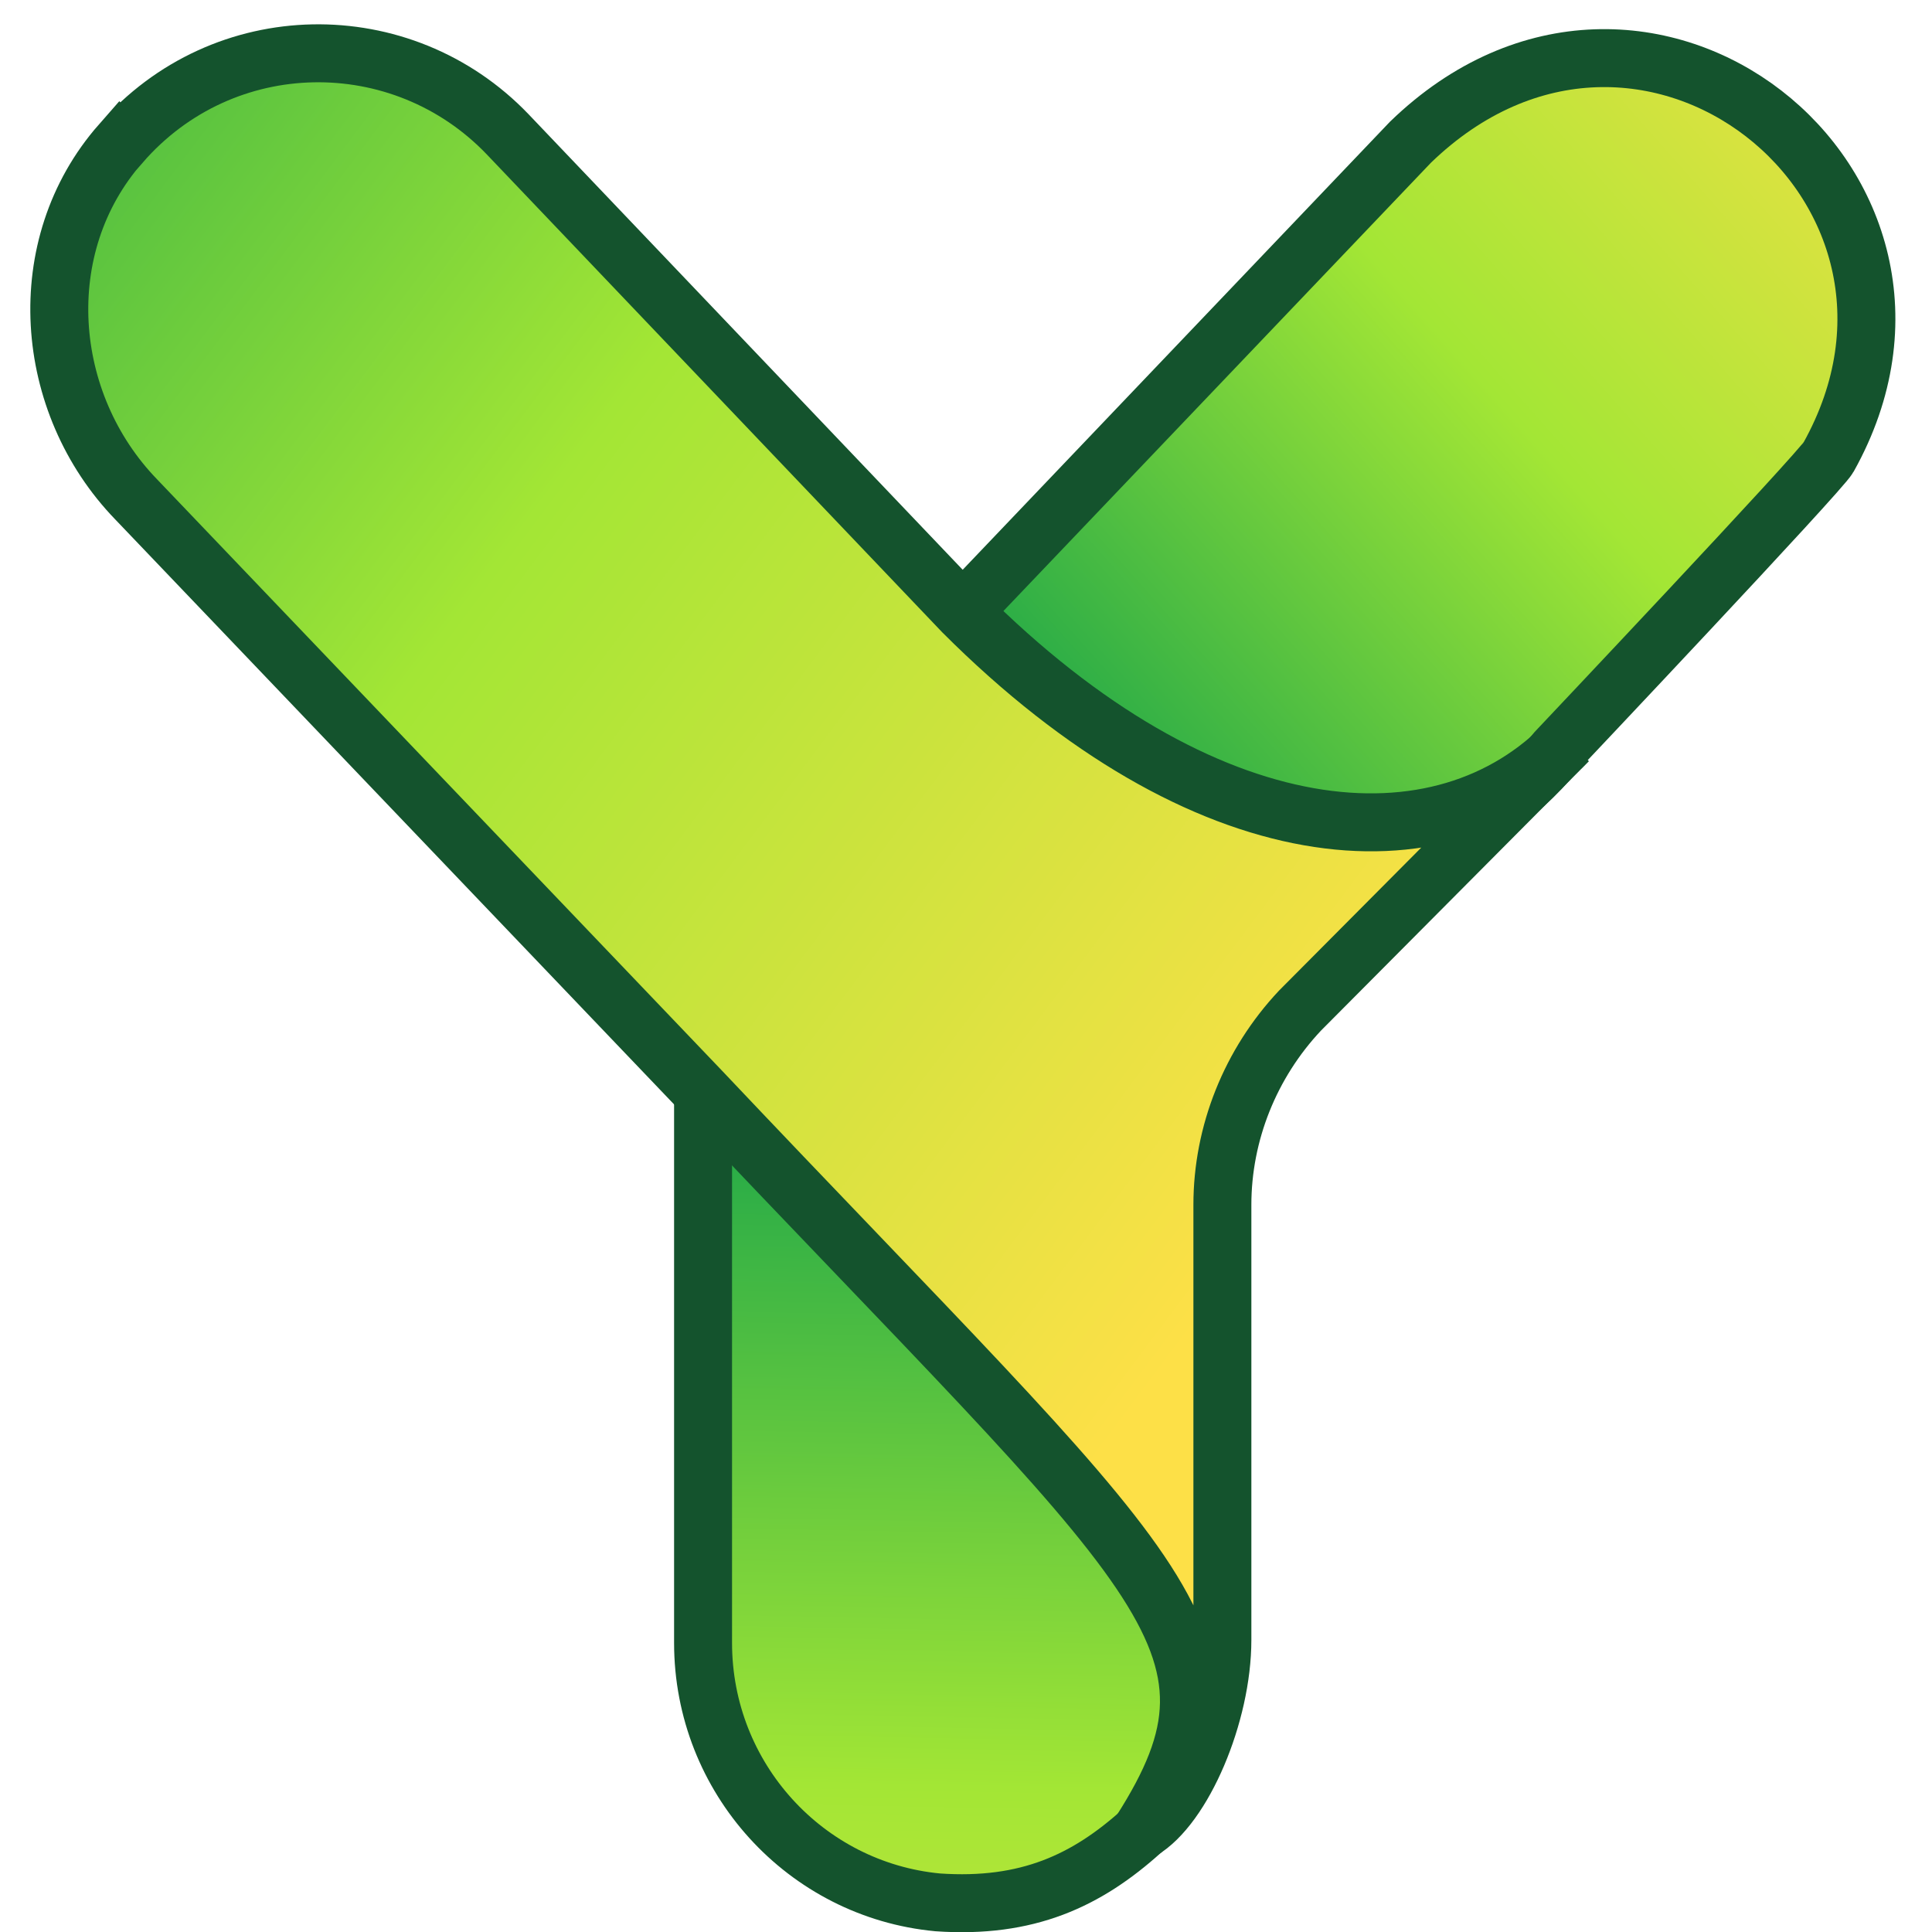 <?xml version="1.0" encoding="UTF-8"?>
<svg id="Layer_1" data-name="Layer 1" xmlns="http://www.w3.org/2000/svg"
     viewBox="0 0 1000 1000">
    <defs>
        <style>
            .gradient-to-br {
            fill: url(#brand-gradient);
            }
        </style>
        <linearGradient id="linear-gradient" x1="203.2" x2="206.09" y1="-2054.21" y2="-1903.94"
                        gradientTransform="matrix(1, 0, 0, -1, -159.989, -1849.078)" gradientUnits="userSpaceOnUse">
            <stop offset="0" stop-color="#fde047"/>
            <stop offset="0.5" stop-color="#a3e635"/>
            <stop offset="1" stop-color="#16a34a"/>
        </linearGradient>
        <linearGradient id="linear-gradient-2" x1="238.36" x2="69.79" y1="-1921.4" y2="-1795.21" href="#linear-gradient"
                        gradientTransform="matrix(1, 0, 0, -1, -159.989, -1849.078)"/>
        <linearGradient id="linear-gradient-3" x1="311.54" x2="216.18" y1="-1795.1" y2="-1879.63" href="#linear-gradient"
                        gradientTransform="matrix(1, 0, 0, -1, -159.989, -1849.078)"/>
    </defs>
    <g transform="scale(5) translate(53, 55)">
        <g style="opacity: 1; fill: #16a34a; stroke-width: 6; stroke: #14532d;">
            <path
                    d="M 66.395 106.568 C 73.955 114.608 73.221 126.842 65.181 134.562 C 59.502 139.677 53.359 142.574 44.071 141.932 C 30.401 140.642 19.781 129.062 19.781 115.072 L 19.781 57.861 L 66.395 106.568 Z"
                    style="fill: url(#linear-gradient);"/>
            <path
                    d="M 108.131 22.742 C 91.361 43.295 60.776 31.576 46.681 8.302 L 93.011 -40.278 C 117.085 -63.579 151.997 -35.79 136.281 -7.658 C 135.43 -6.135 108.131 22.742 108.131 22.742 Z"
                    style="fill: url(#linear-gradient-3);"/>
        </g>
        <path
                d="M -40.499 -40.128 C -29.879 -52.348 -11.389 -52.518 -0.449 -41.098 L 46.681 8.355 C 71.661 33.358 96.283 35.401 109.313 21.731 L 81.581 49.612 C 76.431 55.082 73.541 62.322 73.541 69.722 L 73.541 114.762 C 73.541 122.482 69.451 132.051 65.116 134.556 C 77.801 114.661 67.42 108.513 19.491 57.822 L -38.899 -3.298 C -48.549 -13.268 -49.839 -29.518 -40.509 -40.138 L -40.499 -40.128 Z"
                style="fill: url(#linear-gradient-2); stroke-width: 6; stroke: #14532d;"/>
    </g>
</svg>
